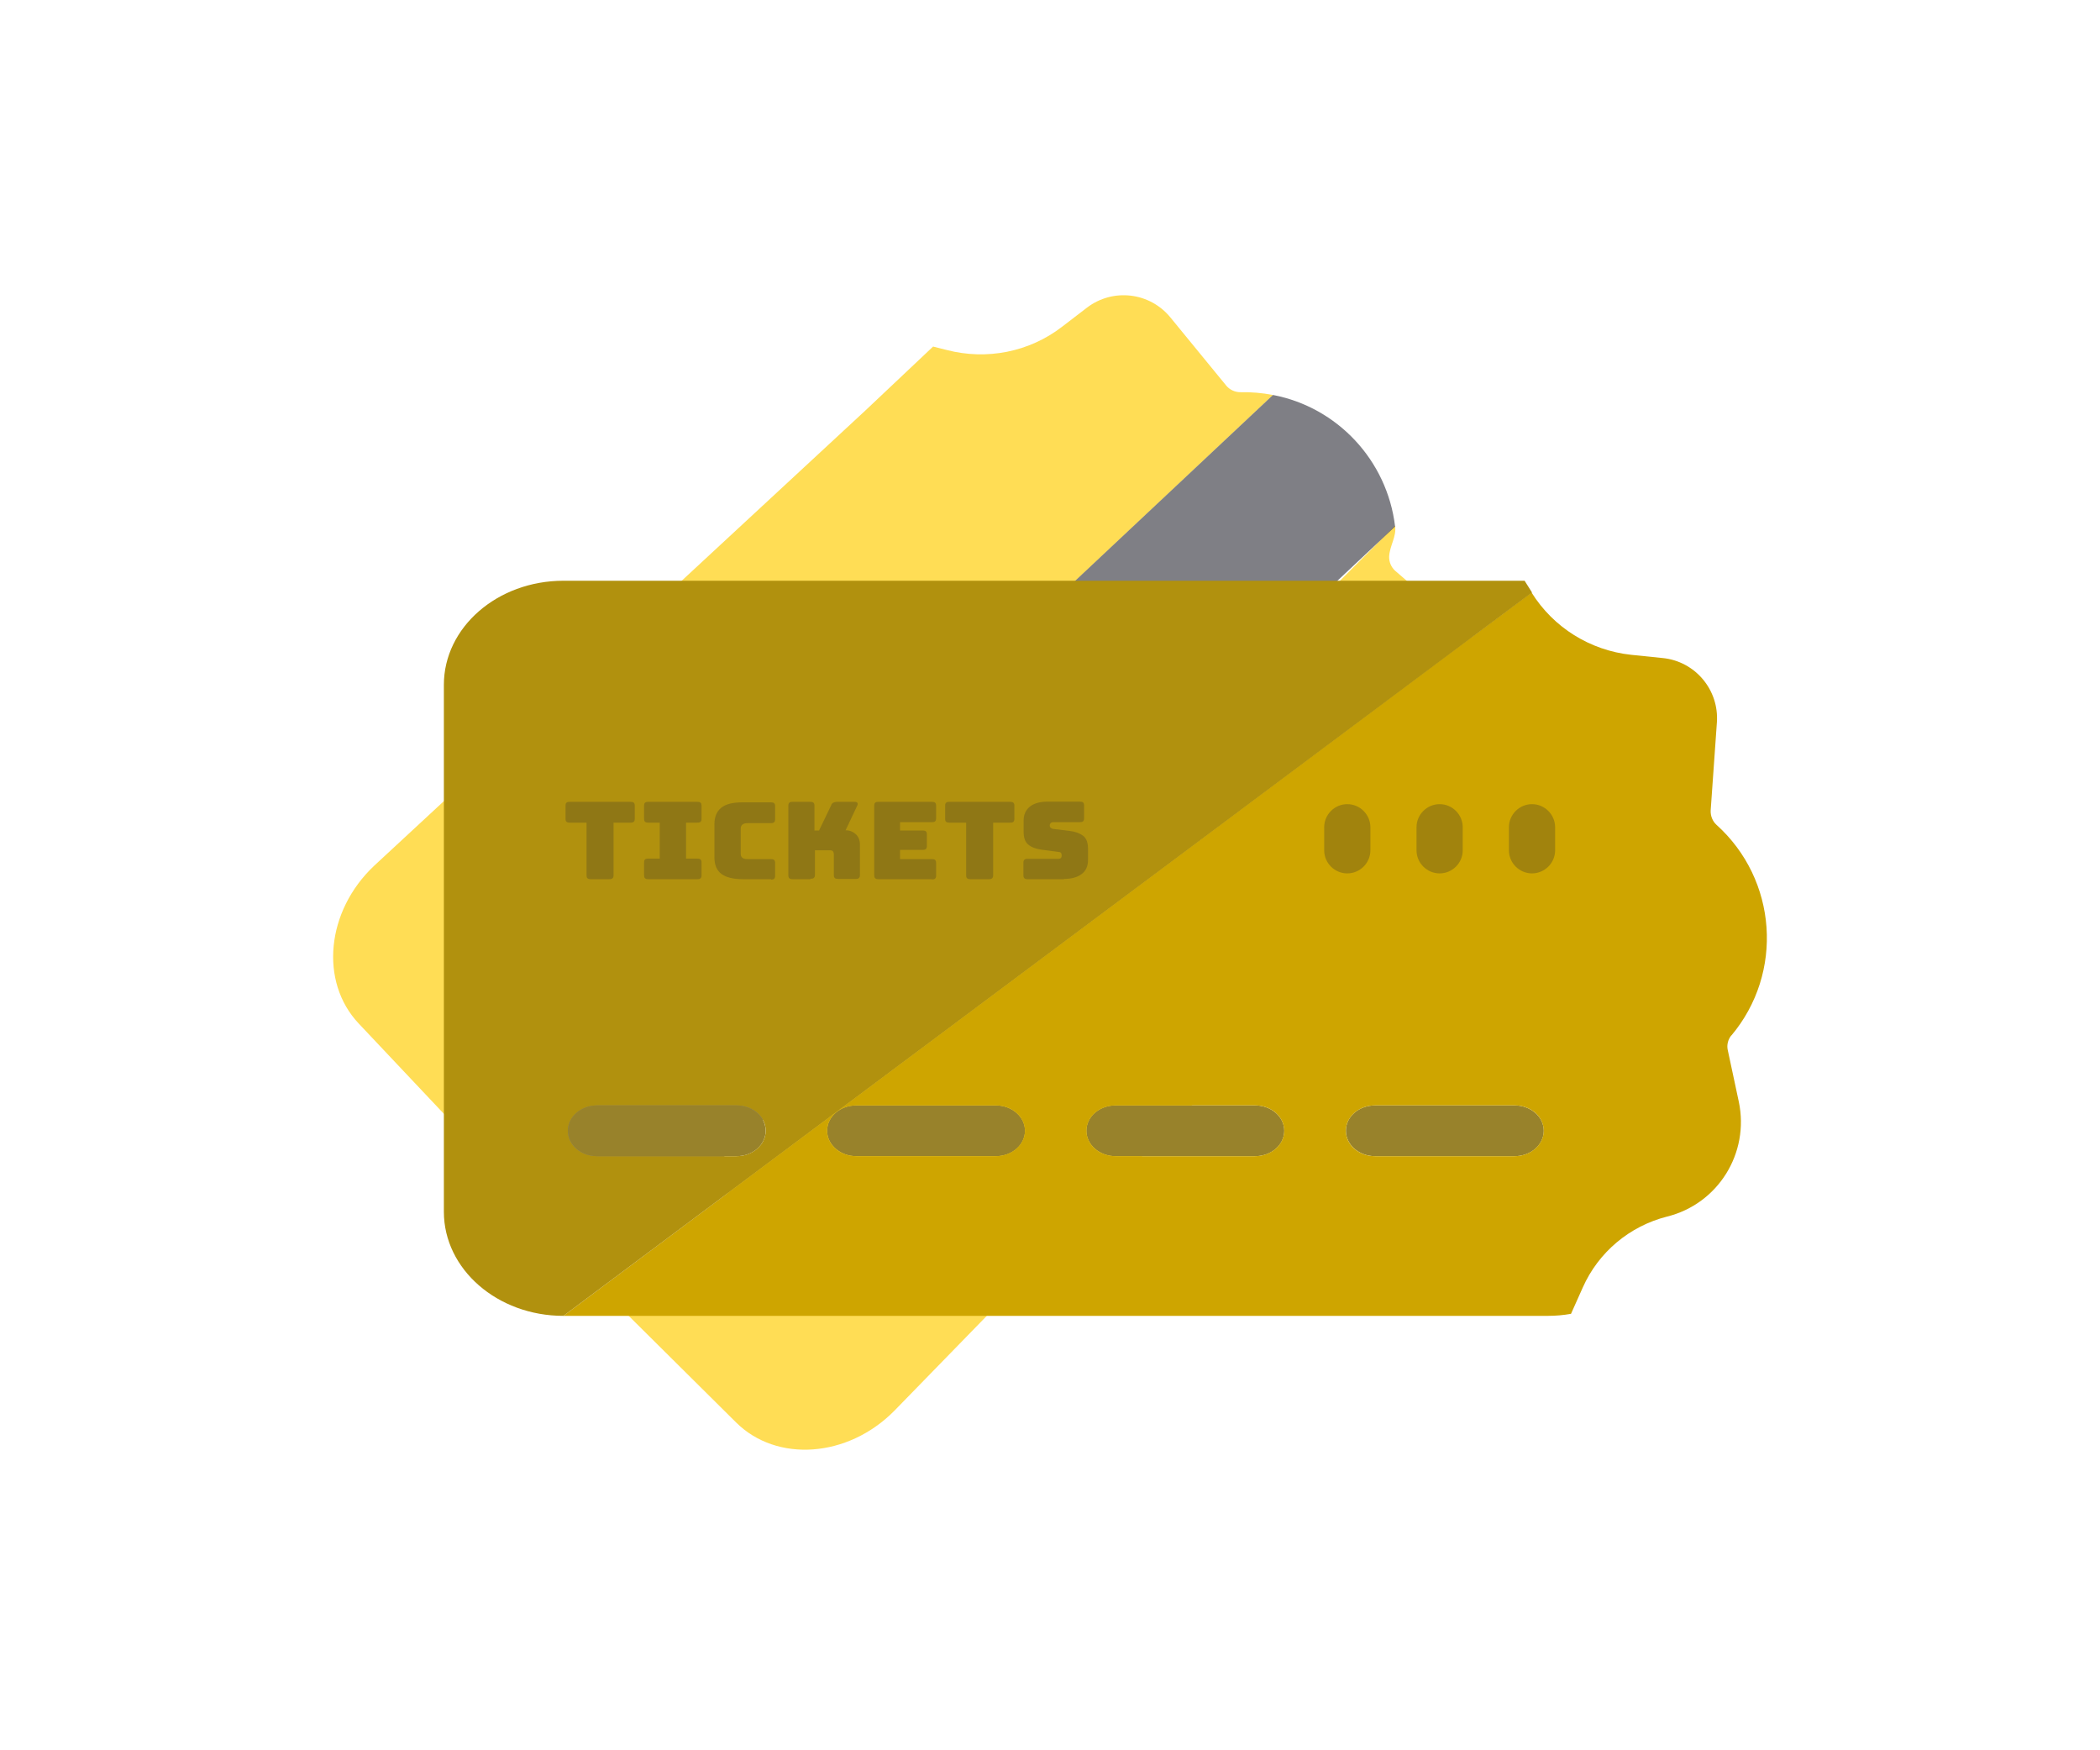 <svg width="30" height="25" viewBox="0 0 30 25" fill="none" xmlns="http://www.w3.org/2000/svg">
<g filter="url(#filter0_d_337_106292)">
<path d="M17.72 5.385C17.644 5.385 17.571 5.352 17.522 5.296L16.72 4.317C16.424 3.955 15.896 3.895 15.526 4.179L15.17 4.452C14.702 4.812 14.095 4.93 13.524 4.782L13.33 4.733L12.363 5.646L5.346 12.148C4.66 12.794 4.561 13.806 5.125 14.403L6.774 16.151L18.185 5.425C18.033 5.395 17.878 5.382 17.72 5.385Z" fill="#FFDD55"/>
<path d="M19.845 7.734C19.843 7.81 19.874 7.883 19.929 7.934L20.887 8.76C21.243 9.065 21.289 9.595 20.996 9.957L20.714 10.306C20.343 10.765 20.209 11.369 20.343 11.943L20.387 12.139L19.451 13.082L12.775 19.935C12.112 20.605 11.097 20.678 10.515 20.1L8.809 18.407L19.929 7.292C19.955 7.445 19.852 7.576 19.845 7.734Z" fill="#FFDD55"/>
<path d="M18.185 5.425L6.771 16.147L8.528 18.01L19.93 7.304C19.817 6.355 19.102 5.6 18.188 5.425H18.185Z" fill="#373740" fill-opacity="0.64"/>
</g>
<g filter="url(#filter1_d_337_106292)">
<path d="M22.054 15.934C22.054 15.733 21.866 15.572 21.638 15.572H19.643C19.412 15.572 19.227 15.733 19.227 15.934C19.227 16.135 19.415 16.297 19.643 16.297H21.638C21.869 16.297 22.054 16.135 22.054 15.934Z" fill="#98822B"/>
<path d="M17.931 15.572H15.936C15.705 15.572 15.52 15.733 15.52 15.934C15.52 16.135 15.708 16.297 15.936 16.297H17.931C18.162 16.297 18.347 16.135 18.347 15.934C18.347 15.733 18.159 15.572 17.931 15.572Z" fill="#98822B"/>
<path d="M14.227 15.572H12.232C12.001 15.572 11.816 15.733 11.816 15.934C11.816 16.135 12.004 16.297 12.232 16.297H14.227C14.458 16.297 14.643 16.135 14.643 15.934C14.643 15.733 14.455 15.572 14.227 15.572Z" fill="#98822B"/>
<path d="M10.523 15.572H8.527C8.297 15.572 8.112 15.733 8.112 15.934C8.112 16.135 8.3 16.297 8.527 16.297H10.523C10.754 16.297 10.938 16.135 10.938 15.934C10.938 15.733 10.751 15.572 10.523 15.572Z" fill="#98822B"/>
<path d="M24.732 14.576C25.487 13.679 25.391 12.347 24.52 11.563C24.465 11.513 24.435 11.437 24.438 11.361L24.527 10.102C24.56 9.637 24.217 9.228 23.752 9.182L23.303 9.136C22.716 9.073 22.192 8.747 21.879 8.246L21.308 8.671L8.049 18.578H22.113C22.225 18.578 22.334 18.568 22.443 18.549L22.611 18.173C22.835 17.668 23.28 17.296 23.815 17.16C24.544 16.979 24.995 16.254 24.84 15.519L24.682 14.78C24.666 14.708 24.686 14.629 24.735 14.569L24.732 14.576ZM14.226 16.297H12.231C12 16.297 11.816 16.135 11.816 15.934C11.816 15.733 12.004 15.572 12.231 15.572H14.226C14.457 15.572 14.642 15.733 14.642 15.934C14.642 16.135 14.454 16.297 14.226 16.297ZM17.93 16.297H15.935C15.704 16.297 15.52 16.135 15.52 15.934C15.52 15.733 15.707 15.572 15.935 15.572H17.93C18.161 15.572 18.346 15.733 18.346 15.934C18.346 16.135 18.158 16.297 17.93 16.297ZM19.642 16.297C19.412 16.297 19.227 16.135 19.227 15.934C19.227 15.733 19.415 15.572 19.642 15.572H21.638C21.869 15.572 22.053 15.733 22.053 15.934C22.053 16.135 21.865 16.297 21.638 16.297H19.642Z" fill="#CEA500"/>
<path d="M21.78 8.078H8.049C7.106 8.078 6.341 8.744 6.341 9.565V17.091C6.341 17.912 7.106 18.578 8.049 18.578L21.315 8.671L21.886 8.246L21.78 8.078ZM10.523 16.297H8.528C8.297 16.297 8.112 16.135 8.112 15.934C8.112 15.733 8.3 15.572 8.528 15.572H10.523C10.754 15.572 10.939 15.733 10.939 15.934C10.939 16.135 10.751 16.297 10.523 16.297Z" fill="#B1910E"/>
<path d="M21.886 12.258C21.705 12.258 21.556 12.11 21.556 11.928V11.599C21.556 11.418 21.705 11.269 21.886 11.269C22.067 11.269 22.216 11.418 22.216 11.599V11.928C22.216 12.11 22.067 12.258 21.886 12.258Z" fill="#5E5222" fill-opacity="0.4"/>
<path d="M20.566 12.258C20.385 12.258 20.236 12.11 20.236 11.928V11.599C20.236 11.418 20.385 11.269 20.566 11.269C20.748 11.269 20.896 11.418 20.896 11.599V11.928C20.896 12.11 20.748 12.258 20.566 12.258Z" fill="#5E5222" fill-opacity="0.4"/>
<path d="M19.247 12.258C19.065 12.258 18.917 12.11 18.917 11.928V11.599C18.917 11.418 19.065 11.269 19.247 11.269C19.428 11.269 19.577 11.418 19.577 11.599V11.928C19.577 12.11 19.428 12.258 19.247 12.258Z" fill="#5E5222" fill-opacity="0.4"/>
<path d="M8.705 12.341H8.438C8.418 12.341 8.402 12.337 8.392 12.327C8.382 12.318 8.379 12.304 8.379 12.285V11.533H8.138C8.118 11.533 8.102 11.53 8.092 11.52C8.082 11.51 8.079 11.497 8.079 11.477V11.292C8.079 11.272 8.082 11.259 8.092 11.249C8.102 11.239 8.115 11.236 8.138 11.236H9.009C9.029 11.236 9.045 11.239 9.055 11.249C9.065 11.259 9.068 11.272 9.068 11.292V11.477C9.068 11.497 9.065 11.51 9.055 11.52C9.045 11.53 9.032 11.533 9.009 11.533H8.765V12.285C8.765 12.304 8.761 12.318 8.751 12.327C8.742 12.337 8.728 12.341 8.705 12.341Z" fill="#5E5222" fill-opacity="0.4"/>
<path d="M9.26 12.341C9.24 12.341 9.224 12.337 9.214 12.327C9.204 12.318 9.201 12.304 9.201 12.285V12.103C9.201 12.083 9.204 12.07 9.214 12.06C9.224 12.05 9.237 12.047 9.26 12.047H9.425V11.533H9.26C9.24 11.533 9.224 11.53 9.214 11.52C9.204 11.51 9.201 11.497 9.201 11.477V11.292C9.201 11.272 9.204 11.259 9.214 11.249C9.224 11.239 9.237 11.236 9.26 11.236H9.963C9.982 11.236 9.999 11.239 10.009 11.249C10.019 11.259 10.022 11.272 10.022 11.292V11.477C10.022 11.497 10.019 11.51 10.009 11.52C9.999 11.53 9.986 11.533 9.963 11.533H9.801V12.047H9.963C9.982 12.047 9.999 12.05 10.009 12.06C10.019 12.07 10.022 12.083 10.022 12.103V12.285C10.022 12.304 10.019 12.318 10.009 12.327C9.999 12.337 9.986 12.341 9.963 12.341H9.26Z" fill="#5E5222" fill-opacity="0.4"/>
<path d="M11.014 12.341H10.612C10.473 12.341 10.371 12.314 10.305 12.265C10.239 12.215 10.206 12.136 10.206 12.031V11.556C10.206 11.45 10.239 11.371 10.305 11.319C10.371 11.266 10.473 11.243 10.612 11.243H11.014C11.034 11.243 11.05 11.246 11.06 11.256C11.07 11.266 11.073 11.279 11.073 11.299V11.483C11.073 11.503 11.07 11.516 11.06 11.526C11.05 11.536 11.037 11.54 11.014 11.54H10.684C10.651 11.54 10.625 11.546 10.608 11.559C10.592 11.572 10.582 11.592 10.582 11.615V11.981C10.582 12.008 10.592 12.024 10.608 12.037C10.625 12.05 10.651 12.054 10.684 12.054H11.014C11.034 12.054 11.05 12.057 11.06 12.067C11.07 12.077 11.073 12.09 11.073 12.11V12.291C11.073 12.311 11.07 12.324 11.06 12.334C11.05 12.344 11.037 12.347 11.014 12.347V12.341Z" fill="#5E5222" fill-opacity="0.4"/>
<path d="M11.575 12.341H11.322C11.302 12.341 11.285 12.337 11.275 12.327C11.265 12.318 11.262 12.304 11.262 12.285V11.292C11.262 11.272 11.265 11.259 11.275 11.249C11.285 11.239 11.299 11.236 11.322 11.236H11.575C11.595 11.236 11.612 11.239 11.622 11.249C11.632 11.259 11.635 11.272 11.635 11.292V11.645H11.701L11.872 11.289C11.879 11.269 11.889 11.256 11.902 11.249C11.915 11.243 11.932 11.236 11.955 11.236H12.209C12.229 11.236 12.239 11.239 12.248 11.249C12.255 11.259 12.255 11.269 12.248 11.286L12.08 11.642C12.143 11.642 12.189 11.665 12.229 11.701C12.265 11.737 12.285 11.787 12.285 11.849V12.281C12.285 12.301 12.281 12.314 12.271 12.324C12.262 12.334 12.248 12.337 12.225 12.337H11.971C11.952 12.337 11.935 12.334 11.925 12.324C11.915 12.314 11.912 12.301 11.912 12.281V11.981C11.912 11.981 11.909 11.952 11.899 11.942C11.889 11.932 11.876 11.928 11.859 11.928H11.642V12.278C11.642 12.298 11.638 12.311 11.628 12.321C11.618 12.331 11.605 12.334 11.582 12.334L11.575 12.341Z" fill="#5E5222" fill-opacity="0.4"/>
<path d="M13.313 12.341H12.548C12.528 12.341 12.512 12.337 12.502 12.327C12.492 12.318 12.489 12.304 12.489 12.285V11.292C12.489 11.272 12.492 11.259 12.502 11.249C12.512 11.239 12.525 11.236 12.548 11.236H13.313C13.333 11.236 13.35 11.239 13.36 11.249C13.369 11.259 13.373 11.272 13.373 11.292V11.47C13.373 11.49 13.369 11.503 13.36 11.513C13.35 11.523 13.336 11.526 13.313 11.526H12.858V11.645H13.181C13.201 11.645 13.218 11.648 13.228 11.658C13.238 11.668 13.241 11.681 13.241 11.701V11.866C13.241 11.886 13.238 11.899 13.228 11.909C13.218 11.919 13.204 11.922 13.181 11.922H12.858V12.054H13.313C13.333 12.054 13.35 12.057 13.36 12.067C13.369 12.077 13.373 12.09 13.373 12.11V12.288C13.373 12.308 13.369 12.321 13.36 12.331C13.35 12.341 13.336 12.344 13.313 12.344V12.341Z" fill="#5E5222" fill-opacity="0.4"/>
<path d="M14.128 12.341H13.861C13.841 12.341 13.825 12.337 13.815 12.327C13.805 12.318 13.802 12.304 13.802 12.285V11.533H13.561C13.541 11.533 13.525 11.53 13.515 11.52C13.505 11.51 13.502 11.497 13.502 11.477V11.292C13.502 11.272 13.505 11.259 13.515 11.249C13.525 11.239 13.538 11.236 13.561 11.236H14.432C14.451 11.236 14.468 11.239 14.478 11.249C14.488 11.259 14.491 11.272 14.491 11.292V11.477C14.491 11.497 14.488 11.51 14.478 11.52C14.468 11.53 14.455 11.533 14.432 11.533H14.188V12.285C14.188 12.304 14.184 12.318 14.174 12.327C14.164 12.337 14.151 12.341 14.128 12.341Z" fill="#5E5222" fill-opacity="0.4"/>
<path d="M15.2 12.341H14.679C14.659 12.341 14.643 12.337 14.633 12.327C14.623 12.318 14.62 12.304 14.62 12.285V12.107C14.62 12.087 14.623 12.074 14.633 12.064C14.643 12.054 14.656 12.05 14.679 12.05H15.124C15.124 12.05 15.151 12.047 15.157 12.037C15.164 12.027 15.167 12.018 15.167 12.004C15.167 11.988 15.164 11.975 15.157 11.965C15.151 11.958 15.141 11.952 15.124 11.952L14.877 11.919C14.801 11.909 14.738 11.886 14.692 11.849C14.646 11.813 14.623 11.751 14.623 11.665V11.503C14.623 11.418 14.653 11.352 14.715 11.302C14.775 11.256 14.86 11.233 14.966 11.233H15.428C15.447 11.233 15.464 11.236 15.474 11.246C15.484 11.256 15.487 11.269 15.487 11.289V11.47C15.487 11.49 15.484 11.503 15.474 11.513C15.464 11.523 15.451 11.526 15.428 11.526H15.042C15.042 11.526 15.015 11.53 15.009 11.54C15.002 11.549 14.996 11.559 14.996 11.572C14.996 11.586 14.999 11.595 15.009 11.605C15.019 11.615 15.029 11.619 15.042 11.622L15.286 11.652C15.362 11.662 15.424 11.684 15.474 11.721C15.52 11.757 15.543 11.82 15.543 11.905V12.067C15.543 12.153 15.514 12.222 15.451 12.268C15.391 12.314 15.306 12.337 15.2 12.337V12.341Z" fill="#5E5222" fill-opacity="0.4"/>
</g>
<defs>
<filter id="filter0_d_337_106292" x="0.588" y="0.046" width="24.77" height="24.831" filterUnits="userSpaceOnUse" color-interpolation-filters="sRGB">
<feFlood flood-opacity="0" result="BackgroundImageFix"/>
<feColorMatrix in="SourceAlpha" type="matrix" values="0 0 0 0 0 0 0 0 0 0 0 0 0 0 0 0 0 0 127 0" result="hardAlpha"/>
<feOffset dy="0.217"/>
<feGaussianBlur stdDeviation="2.085"/>
<feComposite in2="hardAlpha" operator="out"/>
<feColorMatrix type="matrix" values="0 0 0 0 0.039 0 0 0 0 0.012 0 0 0 0 0.22 0 0 0 1 0"/>
<feBlend mode="normal" in2="BackgroundImageFix" result="effect1_dropShadow_337_106292"/>
<feBlend mode="normal" in="SourceGraphic" in2="effect1_dropShadow_337_106292" result="shape"/>
</filter>
<filter id="filter1_d_337_106292" x="2.17" y="4.124" width="27.241" height="18.841" filterUnits="userSpaceOnUse" color-interpolation-filters="sRGB">
<feFlood flood-opacity="0" result="BackgroundImageFix"/>
<feColorMatrix in="SourceAlpha" type="matrix" values="0 0 0 0 0 0 0 0 0 0 0 0 0 0 0 0 0 0 127 0" result="hardAlpha"/>
<feOffset dy="0.217"/>
<feGaussianBlur stdDeviation="2.085"/>
<feComposite in2="hardAlpha" operator="out"/>
<feColorMatrix type="matrix" values="0 0 0 0 0.039 0 0 0 0 0.012 0 0 0 0 0.22 0 0 0 1 0"/>
<feBlend mode="normal" in2="BackgroundImageFix" result="effect1_dropShadow_337_106292"/>
<feBlend mode="normal" in="SourceGraphic" in2="effect1_dropShadow_337_106292" result="shape"/>
</filter>
</defs>
</svg>
